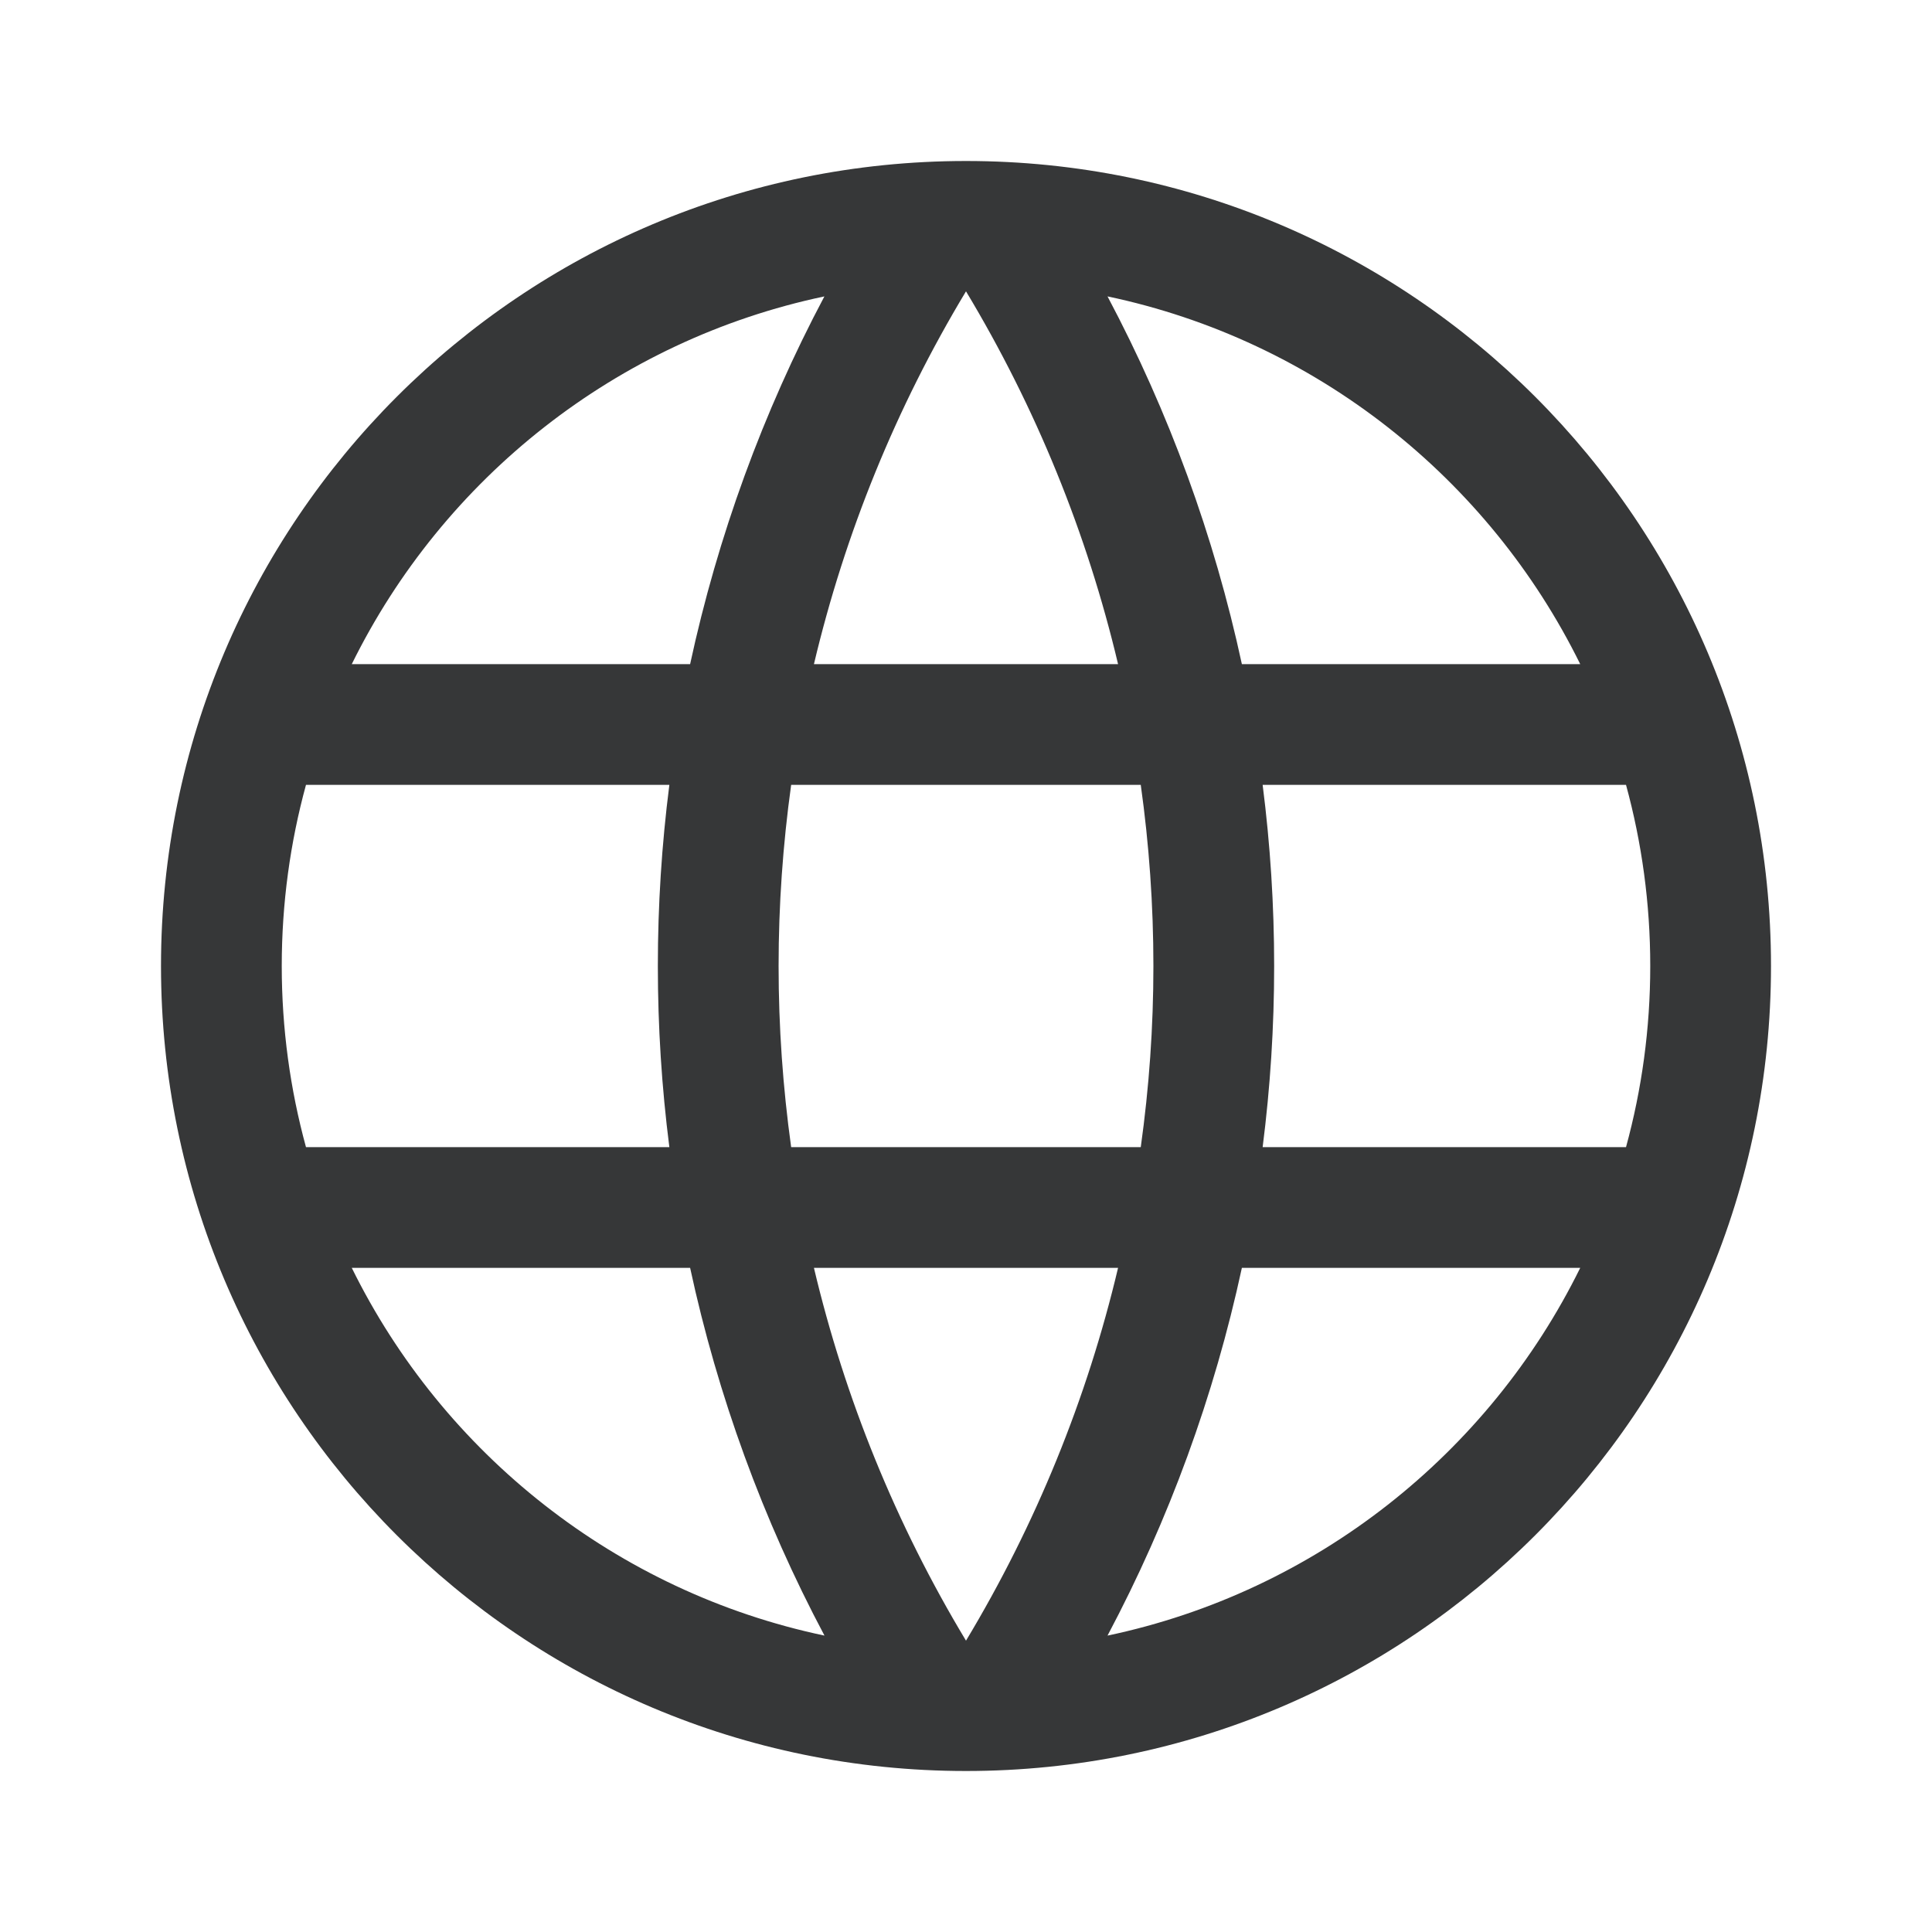 <svg width="24" height="24" viewBox="0 0 24 24" fill="none" xmlns="http://www.w3.org/2000/svg">
<path fill-rule="evenodd" clip-rule="evenodd" d="M22 12C22 17.523 17.523 22 12 22C6.477 22 2 17.523 2 12C2 6.477 6.477 2 12 2C17.523 2 22 6.477 22 12ZM10.242 20.318C9.476 18.876 8.916 17.338 8.573 15.75H4.37C5.506 18.057 7.658 19.774 10.242 20.318ZM3.801 14.25H8.315C8.22 13.506 8.172 12.755 8.172 12C8.172 11.245 8.22 10.494 8.315 9.75H3.801C3.605 10.467 3.5 11.221 3.5 12C3.5 12.779 3.605 13.533 3.801 14.25ZM4.37 8.25H8.573C8.916 6.662 9.476 5.124 10.241 3.682C7.658 4.226 5.506 5.943 4.37 8.25ZM19.63 15.75C18.494 18.057 16.342 19.774 13.758 20.318C14.523 18.876 15.084 17.338 15.427 15.75H19.63ZM20.199 14.25H15.685C15.78 13.506 15.828 12.755 15.828 12C15.828 11.245 15.78 10.494 15.685 9.75H20.199C20.395 10.467 20.5 11.221 20.5 12C20.5 12.779 20.395 13.533 20.199 14.25ZM19.63 8.25H15.427C15.084 6.662 14.523 5.124 13.758 3.682C16.342 4.226 18.494 5.943 19.63 8.25ZM12 3.619C12.868 5.062 13.504 6.625 13.889 8.25H10.111C10.496 6.625 11.131 5.062 12 3.619ZM9.828 9.75H14.171C14.275 10.493 14.328 11.245 14.328 12C14.328 12.755 14.275 13.507 14.171 14.25H9.828C9.725 13.507 9.672 12.755 9.672 12C9.672 11.245 9.725 10.493 9.828 9.75ZM10.111 15.75H13.889C13.504 17.375 12.868 18.938 12 20.381C11.131 18.938 10.496 17.375 10.111 15.75Z" fill="#363738"/>
</svg>
